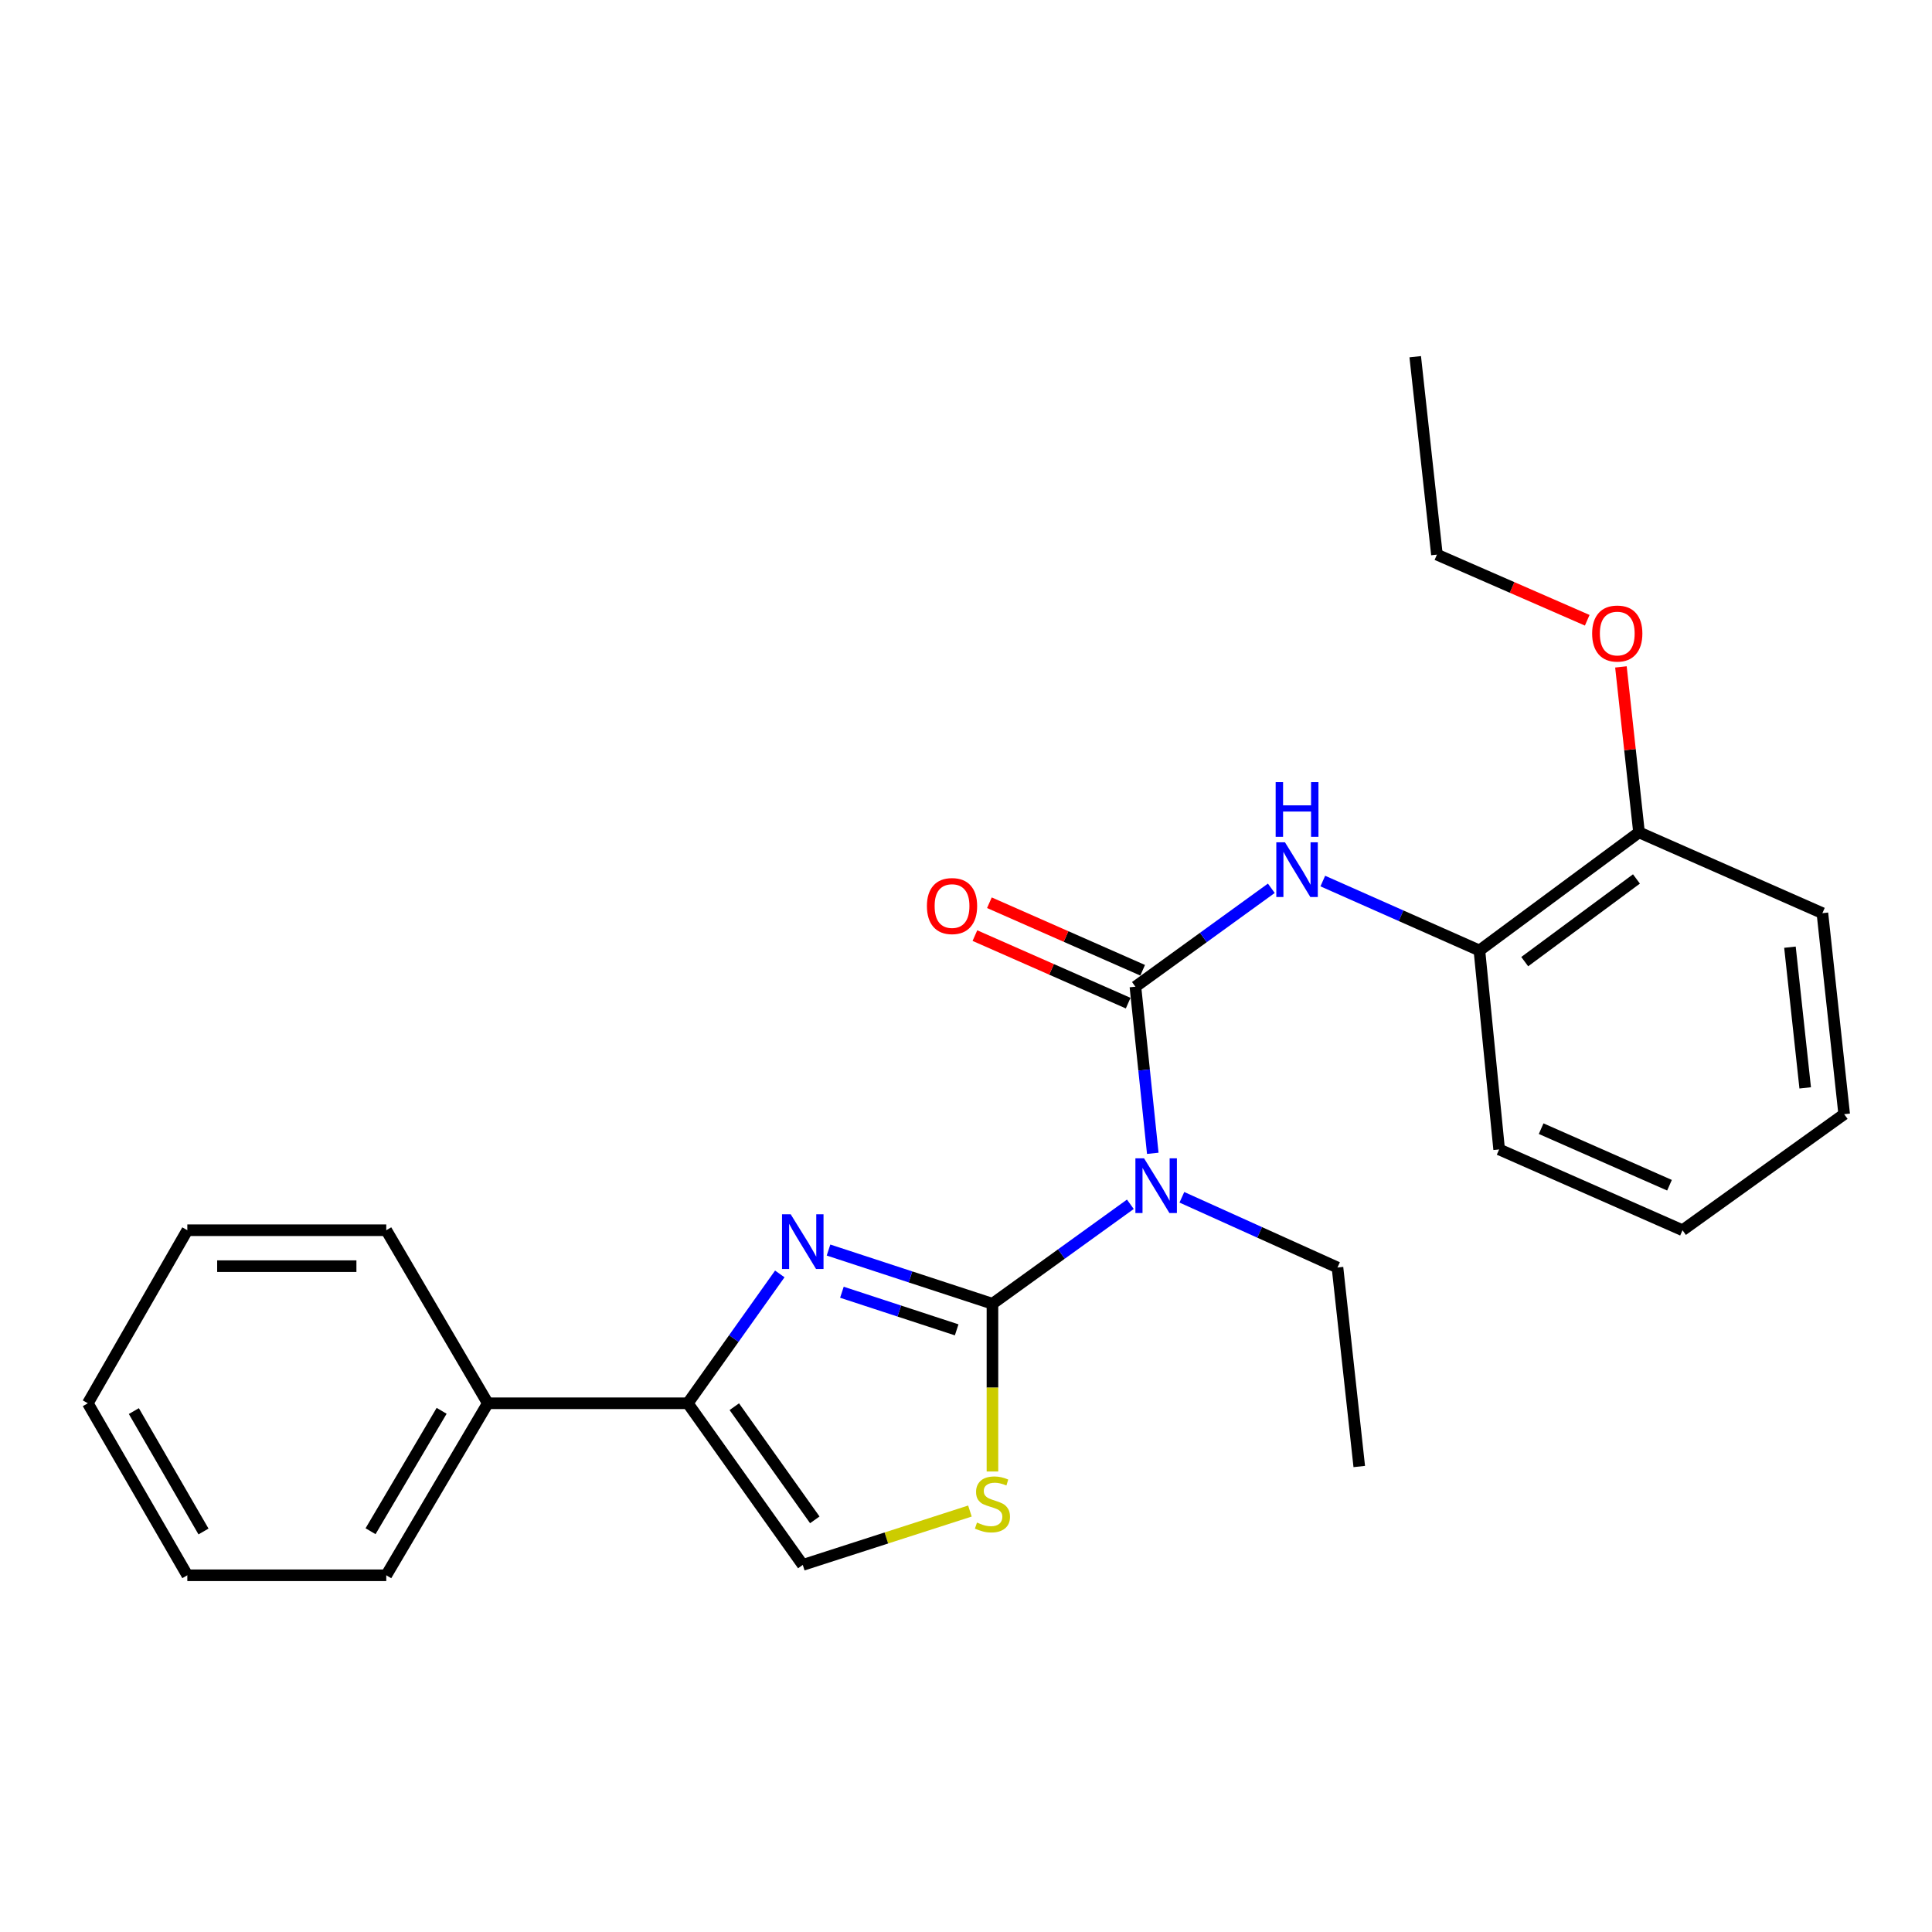 <?xml version='1.0' encoding='iso-8859-1'?>
<svg version='1.1' baseProfile='full'
              xmlns='http://www.w3.org/2000/svg'
                      xmlns:rdkit='http://www.rdkit.org/xml'
                      xmlns:xlink='http://www.w3.org/1999/xlink'
                  xml:space='preserve'
width='1000px' height='1000px' viewBox='0 0 1000 1000'>
<!-- END OF HEADER -->
<rect style='opacity:1.0;fill:#FFFFFF;stroke:none' width='1000' height='1000' x='0' y='0'> </rect>
<path class='bond-0' d='M 513.69,674.828 L 471.264,660.924' style='fill:none;fill-rule:evenodd;stroke:#000000;stroke-width:6px;stroke-linecap:butt;stroke-linejoin:miter;stroke-opacity:1' />
<path class='bond-0' d='M 471.264,660.924 L 428.838,647.02' style='fill:none;fill-rule:evenodd;stroke:#0000FF;stroke-width:6px;stroke-linecap:butt;stroke-linejoin:miter;stroke-opacity:1' />
<path class='bond-0' d='M 495.17,688.329 L 465.472,678.596' style='fill:none;fill-rule:evenodd;stroke:#000000;stroke-width:6px;stroke-linecap:butt;stroke-linejoin:miter;stroke-opacity:1' />
<path class='bond-0' d='M 465.472,678.596 L 435.774,668.864' style='fill:none;fill-rule:evenodd;stroke:#0000FF;stroke-width:6px;stroke-linecap:butt;stroke-linejoin:miter;stroke-opacity:1' />
<path class='bond-2' d='M 513.69,674.828 L 549.38,649.081' style='fill:none;fill-rule:evenodd;stroke:#000000;stroke-width:6px;stroke-linecap:butt;stroke-linejoin:miter;stroke-opacity:1' />
<path class='bond-2' d='M 549.38,649.081 L 585.071,623.335' style='fill:none;fill-rule:evenodd;stroke:#0000FF;stroke-width:6px;stroke-linecap:butt;stroke-linejoin:miter;stroke-opacity:1' />
<path class='bond-4' d='M 513.69,674.828 L 513.69,718.237' style='fill:none;fill-rule:evenodd;stroke:#000000;stroke-width:6px;stroke-linecap:butt;stroke-linejoin:miter;stroke-opacity:1' />
<path class='bond-4' d='M 513.69,718.237 L 513.69,761.646' style='fill:none;fill-rule:evenodd;stroke:#CCCC00;stroke-width:6px;stroke-linecap:butt;stroke-linejoin:miter;stroke-opacity:1' />
<path class='bond-3' d='M 403.617,659.381 L 379.805,692.857' style='fill:none;fill-rule:evenodd;stroke:#0000FF;stroke-width:6px;stroke-linecap:butt;stroke-linejoin:miter;stroke-opacity:1' />
<path class='bond-3' d='M 379.805,692.857 L 355.993,726.333' style='fill:none;fill-rule:evenodd;stroke:#000000;stroke-width:6px;stroke-linecap:butt;stroke-linejoin:miter;stroke-opacity:1' />
<path class='bond-1' d='M 587.688,510.714 L 592.182,553.835' style='fill:none;fill-rule:evenodd;stroke:#000000;stroke-width:6px;stroke-linecap:butt;stroke-linejoin:miter;stroke-opacity:1' />
<path class='bond-1' d='M 592.182,553.835 L 596.677,596.955' style='fill:none;fill-rule:evenodd;stroke:#0000FF;stroke-width:6px;stroke-linecap:butt;stroke-linejoin:miter;stroke-opacity:1' />
<path class='bond-5' d='M 587.688,510.714 L 622.861,485.245' style='fill:none;fill-rule:evenodd;stroke:#000000;stroke-width:6px;stroke-linecap:butt;stroke-linejoin:miter;stroke-opacity:1' />
<path class='bond-5' d='M 622.861,485.245 L 658.033,459.775' style='fill:none;fill-rule:evenodd;stroke:#0000FF;stroke-width:6px;stroke-linecap:butt;stroke-linejoin:miter;stroke-opacity:1' />
<path class='bond-8' d='M 591.437,502.205 L 551.774,484.728' style='fill:none;fill-rule:evenodd;stroke:#000000;stroke-width:6px;stroke-linecap:butt;stroke-linejoin:miter;stroke-opacity:1' />
<path class='bond-8' d='M 551.774,484.728 L 512.11,467.252' style='fill:none;fill-rule:evenodd;stroke:#FF0000;stroke-width:6px;stroke-linecap:butt;stroke-linejoin:miter;stroke-opacity:1' />
<path class='bond-8' d='M 583.938,519.224 L 544.275,501.747' style='fill:none;fill-rule:evenodd;stroke:#000000;stroke-width:6px;stroke-linecap:butt;stroke-linejoin:miter;stroke-opacity:1' />
<path class='bond-8' d='M 544.275,501.747 L 504.611,484.27' style='fill:none;fill-rule:evenodd;stroke:#FF0000;stroke-width:6px;stroke-linecap:butt;stroke-linejoin:miter;stroke-opacity:1' />
<path class='bond-11' d='M 611.737,619.713 L 652.008,637.889' style='fill:none;fill-rule:evenodd;stroke:#0000FF;stroke-width:6px;stroke-linecap:butt;stroke-linejoin:miter;stroke-opacity:1' />
<path class='bond-11' d='M 652.008,637.889 L 692.278,656.065' style='fill:none;fill-rule:evenodd;stroke:#000000;stroke-width:6px;stroke-linecap:butt;stroke-linejoin:miter;stroke-opacity:1' />
<path class='bond-9' d='M 355.993,726.333 L 252.487,726.333' style='fill:none;fill-rule:evenodd;stroke:#000000;stroke-width:6px;stroke-linecap:butt;stroke-linejoin:miter;stroke-opacity:1' />
<path class='bond-25' d='M 355.993,726.333 L 415.515,810.001' style='fill:none;fill-rule:evenodd;stroke:#000000;stroke-width:6px;stroke-linecap:butt;stroke-linejoin:miter;stroke-opacity:1' />
<path class='bond-25' d='M 380.075,728.102 L 421.741,786.67' style='fill:none;fill-rule:evenodd;stroke:#000000;stroke-width:6px;stroke-linecap:butt;stroke-linejoin:miter;stroke-opacity:1' />
<path class='bond-6' d='M 502.031,782.112 L 458.773,796.057' style='fill:none;fill-rule:evenodd;stroke:#CCCC00;stroke-width:6px;stroke-linecap:butt;stroke-linejoin:miter;stroke-opacity:1' />
<path class='bond-6' d='M 458.773,796.057 L 415.515,810.001' style='fill:none;fill-rule:evenodd;stroke:#000000;stroke-width:6px;stroke-linecap:butt;stroke-linejoin:miter;stroke-opacity:1' />
<path class='bond-7' d='M 684.677,456.032 L 725.208,473.997' style='fill:none;fill-rule:evenodd;stroke:#0000FF;stroke-width:6px;stroke-linecap:butt;stroke-linejoin:miter;stroke-opacity:1' />
<path class='bond-7' d='M 725.208,473.997 L 765.739,491.962' style='fill:none;fill-rule:evenodd;stroke:#000000;stroke-width:6px;stroke-linecap:butt;stroke-linejoin:miter;stroke-opacity:1' />
<path class='bond-10' d='M 765.739,491.962 L 848.353,430.827' style='fill:none;fill-rule:evenodd;stroke:#000000;stroke-width:6px;stroke-linecap:butt;stroke-linejoin:miter;stroke-opacity:1' />
<path class='bond-10' d='M 789.193,497.741 L 847.024,454.947' style='fill:none;fill-rule:evenodd;stroke:#000000;stroke-width:6px;stroke-linecap:butt;stroke-linejoin:miter;stroke-opacity:1' />
<path class='bond-13' d='M 765.739,491.962 L 775.957,594.941' style='fill:none;fill-rule:evenodd;stroke:#000000;stroke-width:6px;stroke-linecap:butt;stroke-linejoin:miter;stroke-opacity:1' />
<path class='bond-14' d='M 252.487,726.333 L 199.928,815.363' style='fill:none;fill-rule:evenodd;stroke:#000000;stroke-width:6px;stroke-linecap:butt;stroke-linejoin:miter;stroke-opacity:1' />
<path class='bond-14' d='M 228.588,730.233 L 191.797,792.554' style='fill:none;fill-rule:evenodd;stroke:#000000;stroke-width:6px;stroke-linecap:butt;stroke-linejoin:miter;stroke-opacity:1' />
<path class='bond-15' d='M 252.487,726.333 L 199.928,636.765' style='fill:none;fill-rule:evenodd;stroke:#000000;stroke-width:6px;stroke-linecap:butt;stroke-linejoin:miter;stroke-opacity:1' />
<path class='bond-12' d='M 848.353,430.827 L 843.671,388.008' style='fill:none;fill-rule:evenodd;stroke:#000000;stroke-width:6px;stroke-linecap:butt;stroke-linejoin:miter;stroke-opacity:1' />
<path class='bond-12' d='M 843.671,388.008 L 838.989,345.188' style='fill:none;fill-rule:evenodd;stroke:#FF0000;stroke-width:6px;stroke-linecap:butt;stroke-linejoin:miter;stroke-opacity:1' />
<path class='bond-16' d='M 848.353,430.827 L 943.273,472.651' style='fill:none;fill-rule:evenodd;stroke:#000000;stroke-width:6px;stroke-linecap:butt;stroke-linejoin:miter;stroke-opacity:1' />
<path class='bond-18' d='M 692.278,656.065 L 703.55,759.064' style='fill:none;fill-rule:evenodd;stroke:#000000;stroke-width:6px;stroke-linecap:butt;stroke-linejoin:miter;stroke-opacity:1' />
<path class='bond-17' d='M 821.545,321.048 L 782.649,304.058' style='fill:none;fill-rule:evenodd;stroke:#FF0000;stroke-width:6px;stroke-linecap:butt;stroke-linejoin:miter;stroke-opacity:1' />
<path class='bond-17' d='M 782.649,304.058 L 743.752,287.068' style='fill:none;fill-rule:evenodd;stroke:#000000;stroke-width:6px;stroke-linecap:butt;stroke-linejoin:miter;stroke-opacity:1' />
<path class='bond-20' d='M 775.957,594.941 L 870.867,636.765' style='fill:none;fill-rule:evenodd;stroke:#000000;stroke-width:6px;stroke-linecap:butt;stroke-linejoin:miter;stroke-opacity:1' />
<path class='bond-20' d='M 797.693,584.196 L 864.13,613.473' style='fill:none;fill-rule:evenodd;stroke:#000000;stroke-width:6px;stroke-linecap:butt;stroke-linejoin:miter;stroke-opacity:1' />
<path class='bond-22' d='M 199.928,815.363 L 96.96,815.363' style='fill:none;fill-rule:evenodd;stroke:#000000;stroke-width:6px;stroke-linecap:butt;stroke-linejoin:miter;stroke-opacity:1' />
<path class='bond-23' d='M 199.928,636.765 L 96.96,636.765' style='fill:none;fill-rule:evenodd;stroke:#000000;stroke-width:6px;stroke-linecap:butt;stroke-linejoin:miter;stroke-opacity:1' />
<path class='bond-23' d='M 184.483,655.362 L 112.405,655.362' style='fill:none;fill-rule:evenodd;stroke:#000000;stroke-width:6px;stroke-linecap:butt;stroke-linejoin:miter;stroke-opacity:1' />
<path class='bond-27' d='M 943.273,472.651 L 954.545,576.694' style='fill:none;fill-rule:evenodd;stroke:#000000;stroke-width:6px;stroke-linecap:butt;stroke-linejoin:miter;stroke-opacity:1' />
<path class='bond-27' d='M 926.475,490.261 L 934.365,563.091' style='fill:none;fill-rule:evenodd;stroke:#000000;stroke-width:6px;stroke-linecap:butt;stroke-linejoin:miter;stroke-opacity:1' />
<path class='bond-19' d='M 743.752,287.068 L 732.521,184.637' style='fill:none;fill-rule:evenodd;stroke:#000000;stroke-width:6px;stroke-linecap:butt;stroke-linejoin:miter;stroke-opacity:1' />
<path class='bond-21' d='M 870.867,636.765 L 954.545,576.694' style='fill:none;fill-rule:evenodd;stroke:#000000;stroke-width:6px;stroke-linecap:butt;stroke-linejoin:miter;stroke-opacity:1' />
<path class='bond-26' d='M 96.96,815.363 L 45.455,726.333' style='fill:none;fill-rule:evenodd;stroke:#000000;stroke-width:6px;stroke-linecap:butt;stroke-linejoin:miter;stroke-opacity:1' />
<path class='bond-26' d='M 105.332,792.696 L 69.278,730.374' style='fill:none;fill-rule:evenodd;stroke:#000000;stroke-width:6px;stroke-linecap:butt;stroke-linejoin:miter;stroke-opacity:1' />
<path class='bond-24' d='M 96.96,636.765 L 45.455,726.333' style='fill:none;fill-rule:evenodd;stroke:#000000;stroke-width:6px;stroke-linecap:butt;stroke-linejoin:miter;stroke-opacity:1' />
<path  class='atom-1' d='M 409.255 628.494
L 418.535 643.494
Q 419.455 644.974, 420.935 647.654
Q 422.415 650.334, 422.495 650.494
L 422.495 628.494
L 426.255 628.494
L 426.255 656.814
L 422.375 656.814
L 412.415 640.414
Q 411.255 638.494, 410.015 636.294
Q 408.815 634.094, 408.455 633.414
L 408.455 656.814
L 404.775 656.814
L 404.775 628.494
L 409.255 628.494
' fill='#0000FF'/>
<path  class='atom-3' d='M 592.163 599.544
L 601.443 614.544
Q 602.363 616.024, 603.843 618.704
Q 605.323 621.384, 605.403 621.544
L 605.403 599.544
L 609.163 599.544
L 609.163 627.864
L 605.283 627.864
L 595.323 611.464
Q 594.163 609.544, 592.923 607.344
Q 591.723 605.144, 591.363 604.464
L 591.363 627.864
L 587.683 627.864
L 587.683 599.544
L 592.163 599.544
' fill='#0000FF'/>
<path  class='atom-5' d='M 505.69 788.074
Q 506.01 788.194, 507.33 788.754
Q 508.65 789.314, 510.09 789.674
Q 511.57 789.994, 513.01 789.994
Q 515.69 789.994, 517.25 788.714
Q 518.81 787.394, 518.81 785.114
Q 518.81 783.554, 518.01 782.594
Q 517.25 781.634, 516.05 781.114
Q 514.85 780.594, 512.85 779.994
Q 510.33 779.234, 508.81 778.514
Q 507.33 777.794, 506.25 776.274
Q 505.21 774.754, 505.21 772.194
Q 505.21 768.634, 507.61 766.434
Q 510.05 764.234, 514.85 764.234
Q 518.13 764.234, 521.85 765.794
L 520.93 768.874
Q 517.53 767.474, 514.97 767.474
Q 512.21 767.474, 510.69 768.634
Q 509.17 769.754, 509.21 771.714
Q 509.21 773.234, 509.97 774.154
Q 510.77 775.074, 511.89 775.594
Q 513.05 776.114, 514.97 776.714
Q 517.53 777.514, 519.05 778.314
Q 520.57 779.114, 521.65 780.754
Q 522.77 782.354, 522.77 785.114
Q 522.77 789.034, 520.13 791.154
Q 517.53 793.234, 513.17 793.234
Q 510.65 793.234, 508.73 792.674
Q 506.85 792.154, 504.61 791.234
L 505.69 788.074
' fill='#CCCC00'/>
<path  class='atom-6' d='M 665.096 435.967
L 674.376 450.967
Q 675.296 452.447, 676.776 455.127
Q 678.256 457.807, 678.336 457.967
L 678.336 435.967
L 682.096 435.967
L 682.096 464.287
L 678.216 464.287
L 668.256 447.887
Q 667.096 445.967, 665.856 443.767
Q 664.656 441.567, 664.296 440.887
L 664.296 464.287
L 660.616 464.287
L 660.616 435.967
L 665.096 435.967
' fill='#0000FF'/>
<path  class='atom-6' d='M 660.276 404.815
L 664.116 404.815
L 664.116 416.855
L 678.596 416.855
L 678.596 404.815
L 682.436 404.815
L 682.436 433.135
L 678.596 433.135
L 678.596 420.055
L 664.116 420.055
L 664.116 433.135
L 660.276 433.135
L 660.276 404.815
' fill='#0000FF'/>
<path  class='atom-9' d='M 479.768 468.97
Q 479.768 462.17, 483.128 458.37
Q 486.488 454.57, 492.768 454.57
Q 499.048 454.57, 502.408 458.37
Q 505.768 462.17, 505.768 468.97
Q 505.768 475.85, 502.368 479.77
Q 498.968 483.65, 492.768 483.65
Q 486.528 483.65, 483.128 479.77
Q 479.768 475.89, 479.768 468.97
M 492.768 480.45
Q 497.088 480.45, 499.408 477.57
Q 501.768 474.65, 501.768 468.97
Q 501.768 463.41, 499.408 460.61
Q 497.088 457.77, 492.768 457.77
Q 488.448 457.77, 486.088 460.57
Q 483.768 463.37, 483.768 468.97
Q 483.768 474.69, 486.088 477.57
Q 488.448 480.45, 492.768 480.45
' fill='#FF0000'/>
<path  class='atom-13' d='M 824.091 327.918
Q 824.091 321.118, 827.451 317.318
Q 830.811 313.518, 837.091 313.518
Q 843.371 313.518, 846.731 317.318
Q 850.091 321.118, 850.091 327.918
Q 850.091 334.798, 846.691 338.718
Q 843.291 342.598, 837.091 342.598
Q 830.851 342.598, 827.451 338.718
Q 824.091 334.838, 824.091 327.918
M 837.091 339.398
Q 841.411 339.398, 843.731 336.518
Q 846.091 333.598, 846.091 327.918
Q 846.091 322.358, 843.731 319.558
Q 841.411 316.718, 837.091 316.718
Q 832.771 316.718, 830.411 319.518
Q 828.091 322.318, 828.091 327.918
Q 828.091 333.638, 830.411 336.518
Q 832.771 339.398, 837.091 339.398
' fill='#FF0000'/>
</svg>
